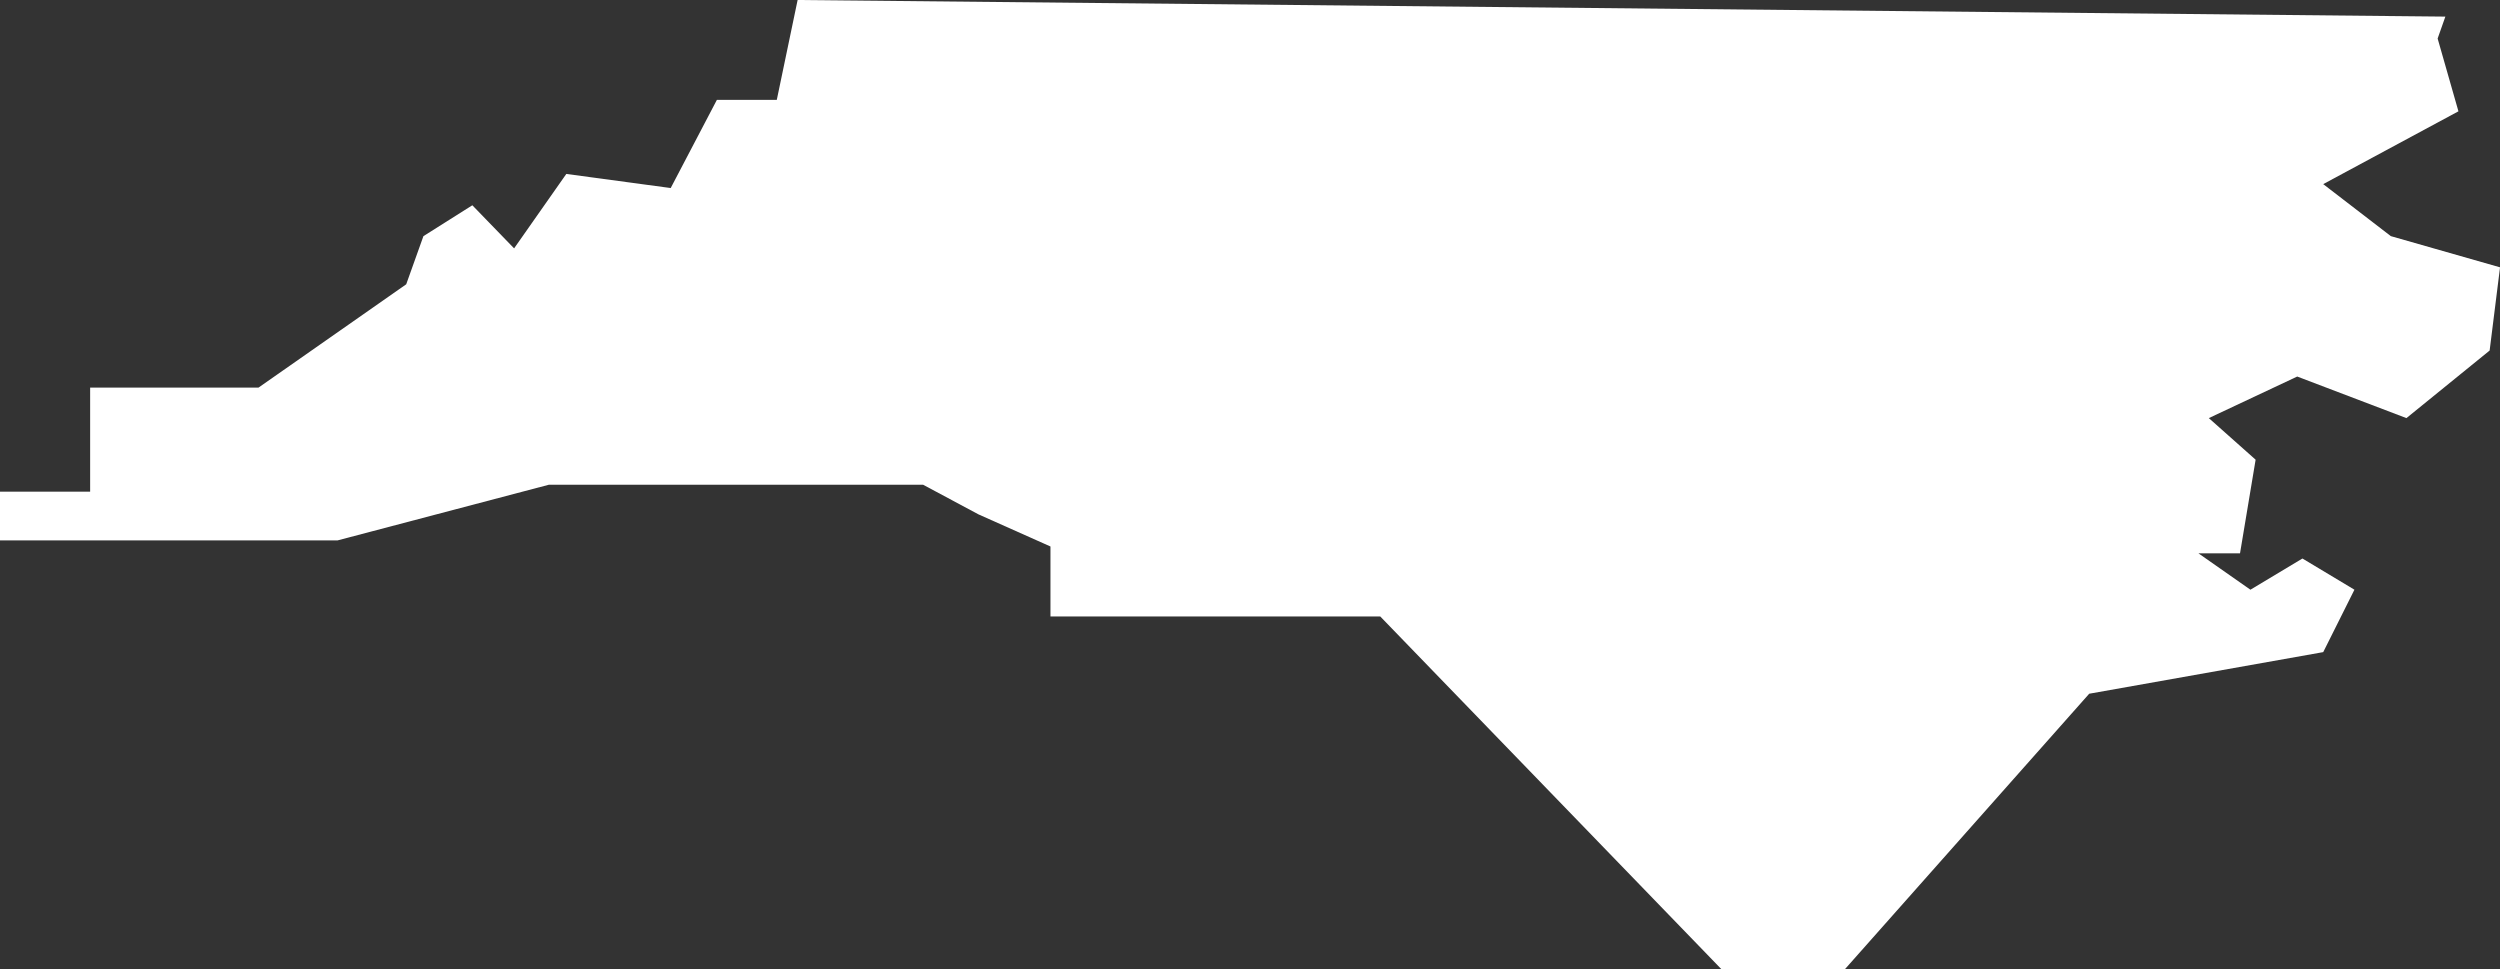 <svg xmlns="http://www.w3.org/2000/svg" viewBox="0 0 721.11 279.6"><rect x="0" y="0" width="721.11" height="279.6" fill="#333333" stroke="none"/><defs><style>.cls-1{fill:#fff;}</style></defs><g id="Layer_2" data-name="Layer 2"><g id="Ebene_3" data-name="Ebene 3"><polygon class="cls-1" points="670.12 53.11 709.12 32.11 703.12 11.11 705.35 4.79 230.07 0 224.06 28.81 206.78 28.81 193.46 54.24 163.35 50.17 148.29 71.64 136.24 59.21 122.13 68.12 117.17 82 74.55 111.81 26 111.81 26 141.81 0 141.81 0 155.88 97.35 155.88 158.35 139.81 266.25 139.81 282.2 148.35 303 157.63 303 177.81 398.12 177.81 496.57 279.6 532.12 279.6 602.62 200.1 670.12 188.1 679.12 170.1 664.12 161.1 649.12 170.1 634.12 159.6 646.12 159.6 650.62 132.6 637.12 120.6 662.62 108.61 694.12 120.6 718.12 101.11 721.12 77.11 689.62 68.11 670.12 53.11"/></g></g></svg>